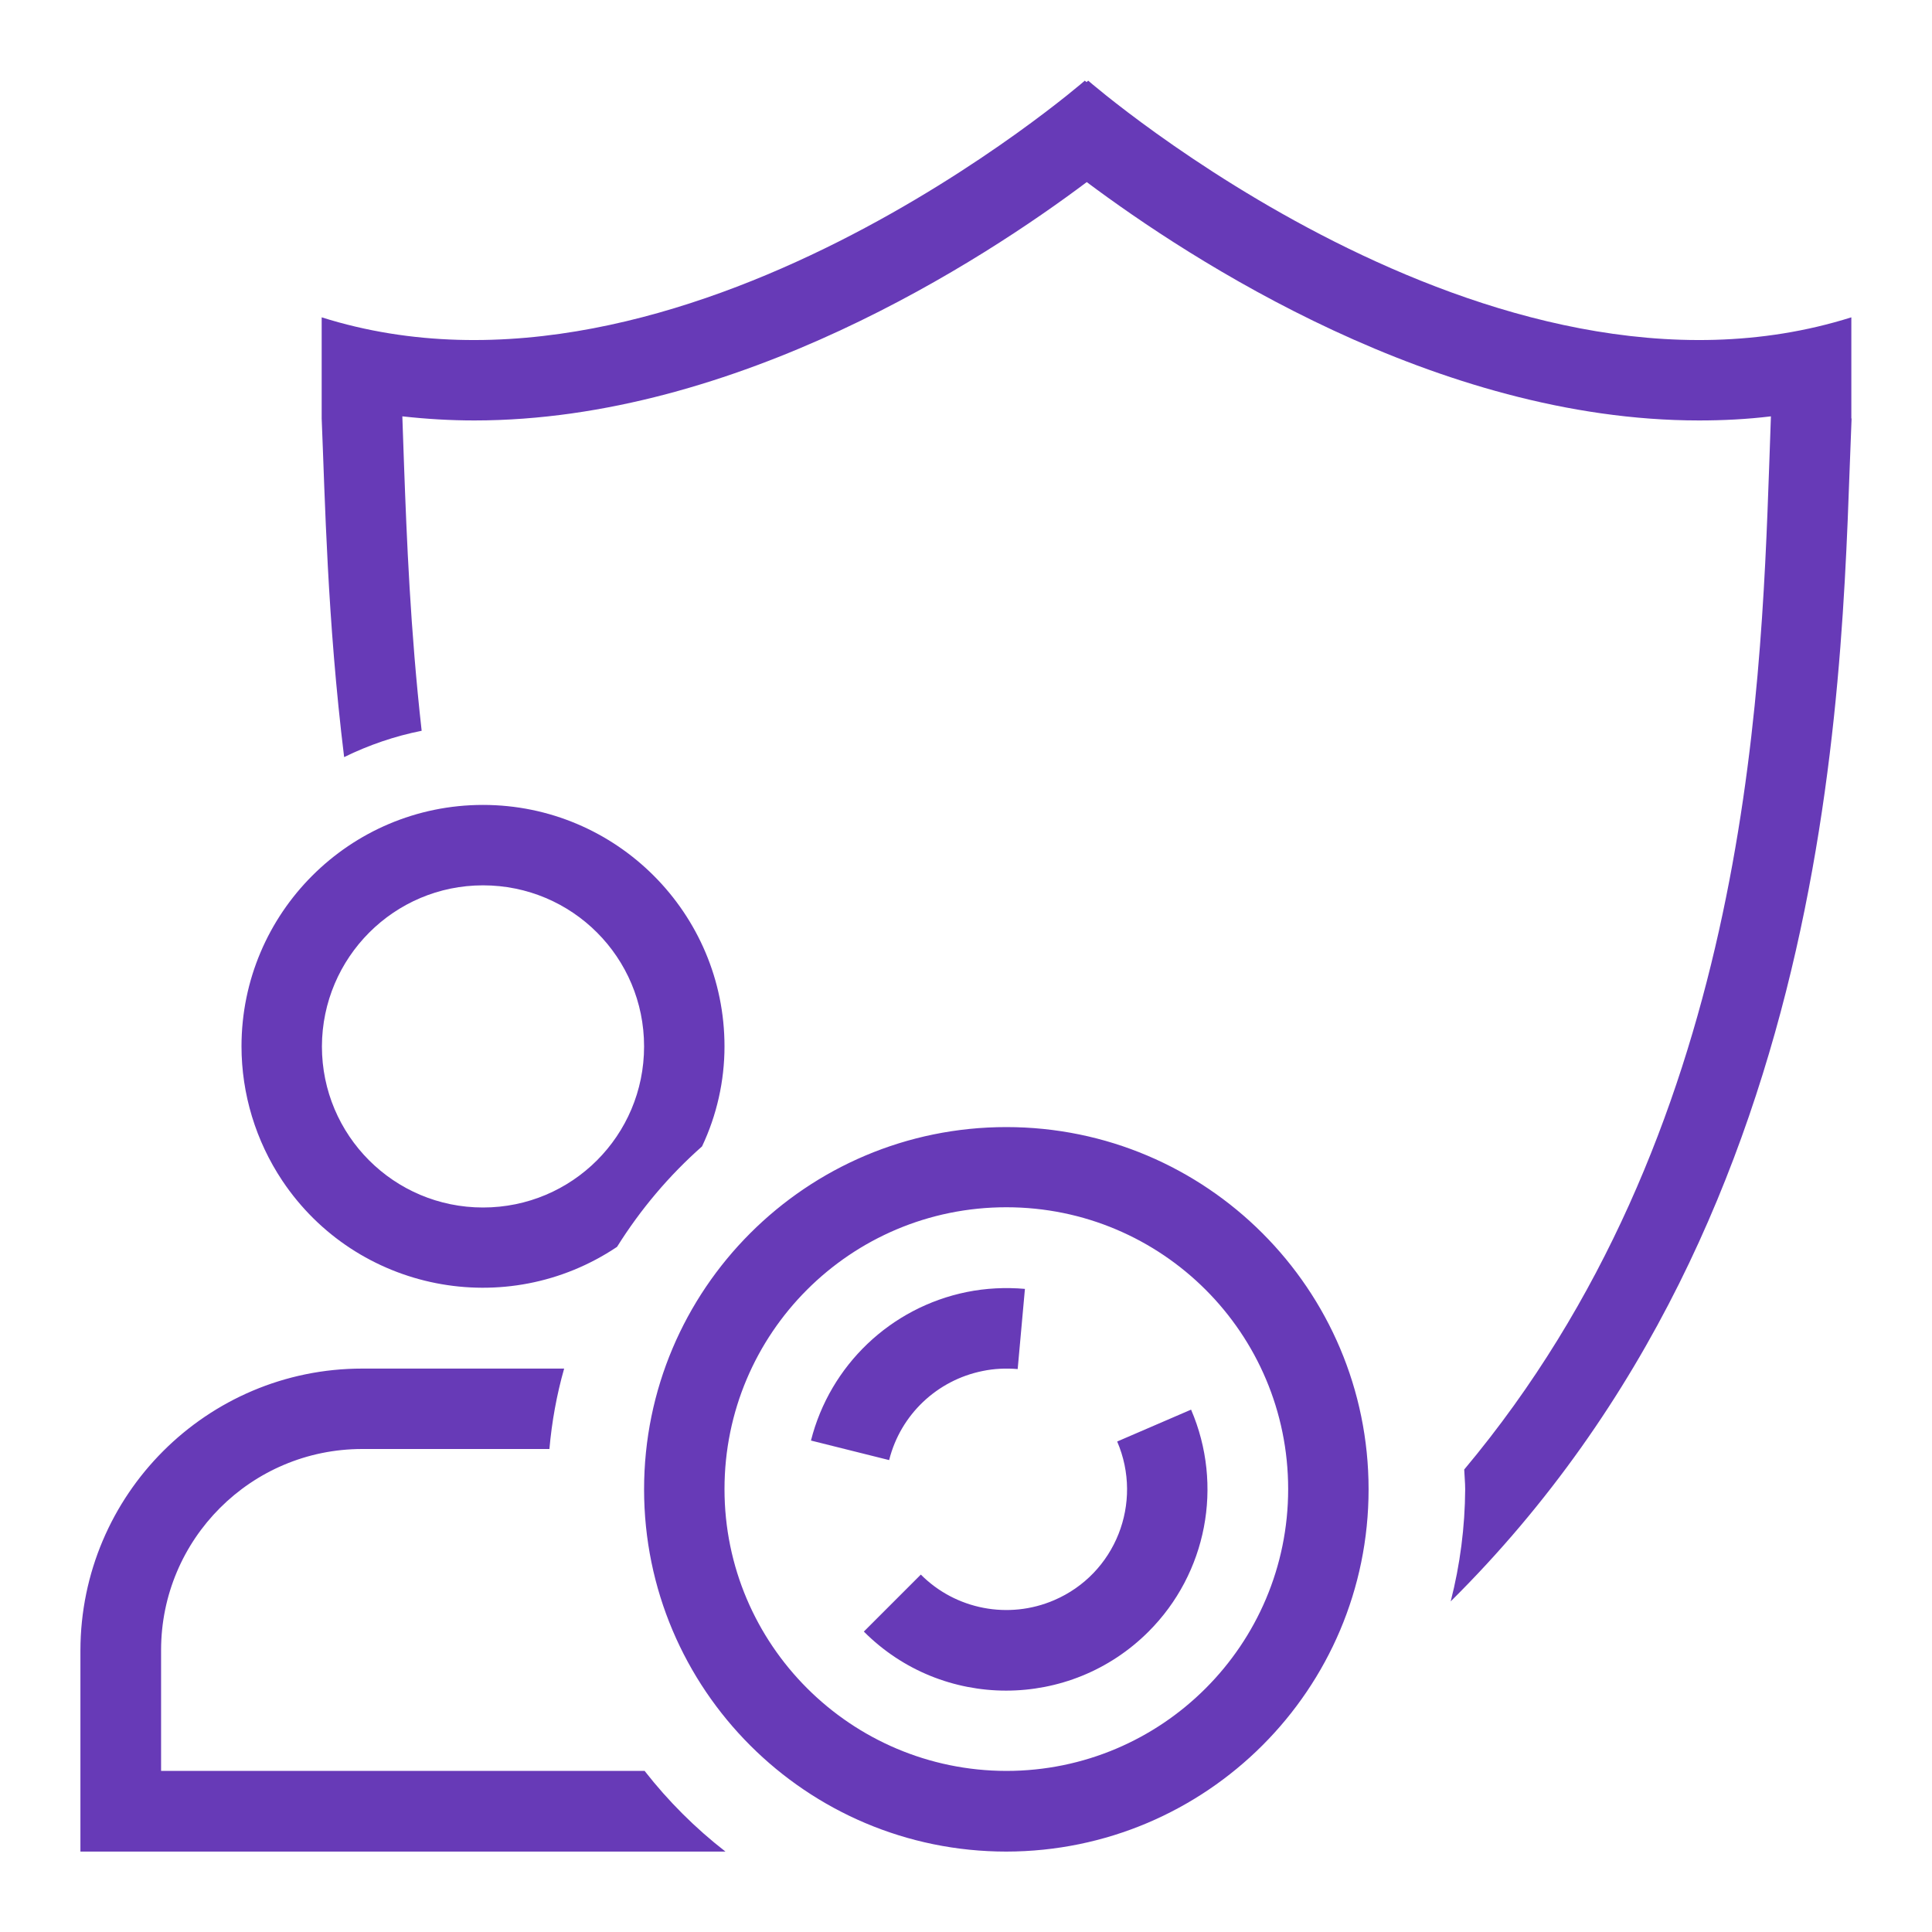 <?xml version="1.0" encoding="UTF-8"?>
<svg xmlns="http://www.w3.org/2000/svg" id="Ebene_1" version="1.1" viewBox="0 0 800 800">
  <defs>
    <style>
      .st0 {
        fill: none;
      }

      .st1 {
        fill: #673ab7;
      }
    </style>
  </defs>
  <path class="st1" d="M766.7,173.3c-4.2,97-2,327.2-166,489.8,3.9-15.2,5.9-30.8,6-46.4,0-2.8-.3-5.5-.4-8.2,116.3-138.9,122.8-317,126.3-416l.7-20.1c-9.9,1.2-19.8,1.7-29.8,1.7-108.7,0-210.6-66.6-253.5-98.7-42.9,32.2-144.8,98.7-253.6,98.7-9.9,0-19.9-.6-29.8-1.7l.7,20.1c1.1,30.3,2.6,68.3,7.3,110.1-11.1,2.2-21.9,5.9-32.1,10.9-7-57-7.9-106.7-9.3-140.2v-41.9c149.3,47.1,316-98,316-98l.7.6.7-.6s166.7,145.1,316,98v41.9ZM267,733.3H66.7v-50c0-46,37.3-83.3,83.3-83.3h77.5c1-11.3,3-22.4,6.1-33.3h-83.6c-64.4,0-116.6,52.3-116.7,116.7v83.3h267.1c-12.5-9.7-23.7-20.9-33.4-33.3h0ZM100,433.3c0-55.2,44.8-100,100-100s100,44.8,100,100c0,14.3-3.2,28.5-9.3,41.4-13.7,12.1-25.5,26.1-35.2,41.6-45.8,30.7-107.9,18.5-138.6-27.4-11-16.5-16.9-35.9-16.9-55.7ZM133.3,433.3c0,36.8,29.8,66.7,66.7,66.7s66.7-29.8,66.7-66.7-29.8-66.7-66.7-66.7c-36.8,0-66.6,29.9-66.7,66.7ZM416.7,766.7c-82.8,0-150-67.2-150-150s67.2-150,150-150,150,67.2,150,150c0,82.8-67.2,149.9-150,150ZM416.7,733.3c64.4,0,116.7-52.2,116.7-116.7s-52.2-116.7-116.7-116.7-116.7,52.2-116.7,116.7c0,64.4,52.3,116.6,116.7,116.7ZM368.2,604.5c4.7-18.7,19.8-33,38.7-36.8,4.8-1,9.7-1.2,14.5-.8l3-33.2c-8.1-.7-16.2-.3-24.1,1.3-31.5,6.4-56.6,30.3-64.5,61.5l32.4,8.1ZM381.3,652l-23.6,23.6c32.5,32.6,85.3,32.6,117.9,0,24.1-24.1,31.1-60.5,17.6-91.9l-30.6,13.2c10.9,25.4-.7,54.8-26.1,65.7-18.8,8.1-40.8,3.9-55.2-10.6h0Z"></path>
  <path class="st0" d="M0,0h800v800H0V0Z"></path>
</svg>
